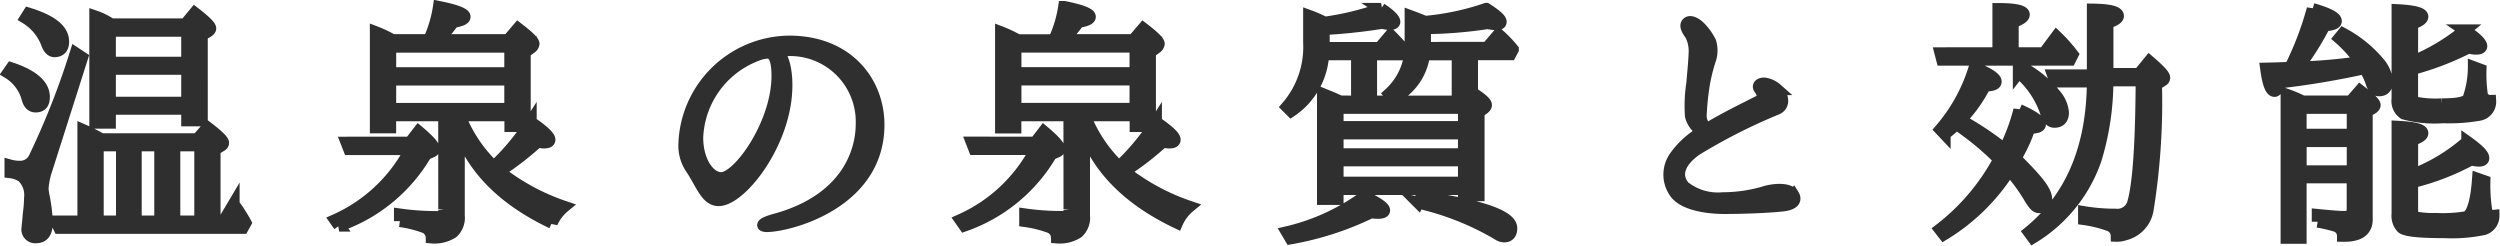 <svg xmlns="http://www.w3.org/2000/svg" width="211.524" height="20.774" viewBox="0 0 211.524 20.774">
    <g id="sp_dayuse_image_0010" transform="translate(-81.311 -2648.41)">
        <path id="パス_4446" fill="#2f2f2f" stroke="#2f2f2f" d="M-100.778-14.064a65.369 65.369 0 0 1-3.48 8.832 1.329 1.329 0 0 1-1.272.768 2.926 2.926 0 0 1-.768-.1v.576a2.321 2.321 0 0 1 1.032.384 2.142 2.142 0 0 1 .624 1.776 10.577 10.577 0 0 1-.1 1.3c-.072.816-.12 1.224-.12 1.272a.668.668 0 0 0 .744.768c.624 0 .912-.432.912-1.3a15 15 0 0 0-.264-2.136 4.09 4.09 0 0 1-.1-.672 6.2 6.2 0 0 1 .32-1.604l3.024-9.5zM-105-17.04a4.339 4.339 0 0 1 1.776 2.112c.144.456.384.7.648.7.5 0 .744-.288.744-.816 0-1.008-.984-1.776-2.928-2.376zm-1.488 4.632a3.64 3.64 0 0 1 1.608 2.088c.12.5.336.768.72.768.48 0 .7-.264.7-.816 0-.96-.888-1.8-2.76-2.424zm9.624 6.144V.168h-2.04v-6.432zm6.624 0V.168h-2.184v-6.432zM-93.626.168h-2.064v-6.432h2.064zm4.608-6.068l.552-.336c.12-.072.168-.144.168-.24 0-.192-.432-.624-1.32-1.3l-.864.984h-8.136a15.057 15.057 0 0 0-1.512-.768V.168h-2.3l.264.552h15.528l.24-.432c-.1-.192-.312-.552-.624-1.032-.24-.36-.384-.528-.384-.552l-.868 1.464h-.744zm-8.856-3.984v-2.856h6.528v2.856zm6.528-6.072v2.688h-6.528v-2.692zm-6.432-.552a5.755 5.755 0 0 0-1.344-.672v9h1.248v-1.18h6.528v.984h1.246V-15.6l.5-.288c.144-.1.216-.192.216-.264 0-.216-.456-.648-1.32-1.32l-.792.96zM-77.858-6.5l.216.552h5.208a13.273 13.273 0 0 1-6.384 6l.336.48a13.766 13.766 0 0 0 7.344-6.052l.5-.216c.144-.072.192-.144.192-.216 0-.24-.432-.744-1.32-1.488l-.72.936zm3.7-5.88v-2.232h10.148v2.232zm0 3.024v-2.472h10.148v2.468zm4.56 8.5a.573.573 0 0 1-.648.648 21.868 21.868 0 0 1-3.1-.216v.568a9.815 9.815 0 0 1 2.04.5.955.955 0 0 1 .648.888 2.834 2.834 0 0 0 1.776-.432 1.684 1.684 0 0 0 .528-1.416v-7.268q1.764 4.968 7.872 7.872A3.689 3.689 0 0 1-59.45-1.08a18.58 18.58 0 0 1-5.5-2.976 24.792 24.792 0 0 0 3.264-2.52 3.034 3.034 0 0 0 .5.072c.336 0 .5-.072.5-.24 0-.264-.528-.768-1.584-1.488a19.418 19.418 0 0 1-3.13 3.768 12.113 12.113 0 0 1-2.9-4.344h4.3v.908h1.224v-6.24l.528-.384a.5.5 0 0 0 .216-.336c0-.192-.432-.624-1.32-1.3l-.84.984h-5.952a10.965 10.965 0 0 0 1.32-1.536c.624-.1.96-.24.96-.432 0-.264-.744-.552-2.184-.84a10.327 10.327 0 0 1-.84 2.808h-3.082a10.564 10.564 0 0 0-1.416-.672v8.064h1.224v-1.024h4.56zm28.11-13.414c.264-.022.528-.044.792-.044a6.055 6.055 0 0 1 6.42 6.214c0 2.728-1.562 6.556-7.348 8.118-.638.176-.99.352-.99.462 0 .044.11.088.308.088 1.8 0 9.46-1.892 9.46-8.58 0-3.586-2.574-7.04-7.568-7.04A8.965 8.965 0 0 0-49.28-6.4a3.423 3.423 0 0 0 .528 2c.9 1.3 1.3 2.772 2.376 2.772 1.892 0 5.742-4.906 5.742-9.724 0-1.408-.308-2.53-.858-2.926zM-46.156-3.5c-1.056 0-2.024-1.474-2.024-3.41a7.774 7.774 0 0 1 5.522-7.15.547.547 0 0 0 .176-.022.825.825 0 0 1 .22-.022c.484 0 .858.374.858 1.958C-41.4-8.1-44.682-3.5-46.156-3.5zm21.2-3.006l.216.552h5.208a13.273 13.273 0 0 1-6.384 6l.336.48a13.766 13.766 0 0 0 7.342-6.046l.5-.216c.144-.072.192-.144.192-.216 0-.24-.432-.744-1.32-1.488l-.72.936zm3.7-5.88v-2.232h10.146v2.232zm0 3.024v-2.472h10.146v2.474zm4.56 8.5a.573.573 0 0 1-.648.648 21.868 21.868 0 0 1-3.1-.216v.574a9.815 9.815 0 0 1 2.04.5.955.955 0 0 1 .648.888 2.834 2.834 0 0 0 1.774-.432 1.684 1.684 0 0 0 .528-1.416v-7.268Q-13.69-2.616-7.582.288A3.689 3.689 0 0 1-6.55-1.08a18.58 18.58 0 0 1-5.5-2.976 24.792 24.792 0 0 0 3.264-2.52 3.034 3.034 0 0 0 .5.072c.336 0 .5-.072.5-.24 0-.264-.528-.768-1.584-1.488a19.418 19.418 0 0 1-3.13 3.768 12.113 12.113 0 0 1-2.9-4.344h4.3v.908h1.224v-6.24l.528-.384a.5.5 0 0 0 .216-.336c0-.192-.432-.624-1.32-1.3l-.84.984h-5.952a10.965 10.965 0 0 0 1.32-1.536c.624-.1.96-.24.96-.432 0-.264-.744-.552-2.184-.84A10.326 10.326 0 0 1-18-15.168h-3.07a10.564 10.564 0 0 0-1.416-.672v8.064h1.224v-1.032h4.56zm29.52-.552a23.5 23.5 0 0 1 6.72 2.664.957.957 0 0 0 .552.192c.384 0 .6-.24.6-.7 0-1.032-2.52-1.92-7.608-2.664zM2.018 1.608A25.811 25.811 0 0 0 8.834-.6a3.786 3.786 0 0 0 .552.048c.36 0 .552-.072.552-.216 0-.24-.552-.624-1.656-1.176A17.96 17.96 0 0 1 1.706 1.08zM4.826-16.1a48.056 48.056 0 0 0 4.944-.528 3.038 3.038 0 0 0 .624.1c.264 0 .408-.072.408-.192 0-.216-.36-.6-1.128-1.1A23.559 23.559 0 0 1 4.9-16.656a11.456 11.456 0 0 0-1.32-.576v2.28a7.722 7.722 0 0 1-1.874 5.424l.36.36a6.182 6.182 0 0 0 2.712-4.8h2.856v3.268h1.2v-3.264h2.52l.24-.408c-.48-.552-.816-.912-1.008-1.1l-.12-.12-.912 1.08H4.826zm8.544 1.58c0-.12.024-.288.024-.528v-1.128a36.787 36.787 0 0 0 5.3-.432 4.992 4.992 0 0 0 .72.1c.264 0 .384-.072.384-.216 0-.216-.408-.576-1.224-1.1a21.818 21.818 0 0 1-5.184 1.1c-.336-.144-.768-.312-1.224-.48v2.184a5.487 5.487 0 0 1-1.8 4.392l.336.384a4.843 4.843 0 0 0 2.616-3.72h2.832v3.064h1.224v-3.072h3.24l.216-.408a10.012 10.012 0 0 0-1.224-1.272l-.96 1.128zM6-3.12v-1.872h10.68v1.872zm0-4.7v-1.612h10.68v1.608zm10.68 2.3H6v-1.752h10.68zM6-10.08c-.288-.144-.72-.312-1.248-.528v8.88H6v-.84h10.68v.528h1.25v-7.032l.432-.312c.144-.12.192-.216.192-.288 0-.216-.408-.576-1.248-1.1l-.792.792H6.242zm38.546 7.992c-.384-.6-1.776-.456-2.544-.192a12.6 12.6 0 0 1-3.408.48 4.582 4.582 0 0 1-3.264-.96c-.792-.888-.528-2.04.984-3.12a47.522 47.522 0 0 1 6.864-3.48c.768-.36.384-1.32-.024-1.656a2.046 2.046 0 0 0-.984-.48c-.384-.048-.7.168-.456.456.24.312.384.792 0 1.008-1.416.72-3.048 1.512-4.464 2.376a1.411 1.411 0 0 1-.528-1.1 22.811 22.811 0 0 1 .264-2.64 14.849 14.849 0 0 1 .5-2.04A2.489 2.489 0 0 0 37.538-15a4.606 4.606 0 0 0-1.008-1.368c-.312-.264-.816-.528-1.008-.144-.1.216.12.576.336.864a3.028 3.028 0 0 1 .336 1.608c-.024.7-.12 1.632-.192 2.5a12.528 12.528 0 0 0-.12 2.784 2.062 2.062 0 0 0 1.032 1.32 7.255 7.255 0 0 0-2.424 2.204 2.627 2.627 0 0 0 .12 3.048c.7.864 2.376 1.2 4.008 1.224 1.632 0 3.744-.072 5.04-.216.672-.072 1.248-.336.888-.912zm19.08-10.344a7.574 7.574 0 0 1 2.328 3.456c.168.48.36.72.7.72.456 0 .72-.264.72-.792a2.673 2.673 0 0 0-.648-1.488 9.1 9.1 0 0 0-2.784-2.3zm-6.264 5.208a11.889 11.889 0 0 0 3.408-4.1c.6 0 .912-.12.912-.336 0-.288-.6-.7-1.8-1.176A14.447 14.447 0 0 1 57-7.608zM57-14.064l.144.552H67.97l.216-.432-.168-.216a13.138 13.138 0 0 0-1.2-1.32l-1.056 1.416h-2.64v-2.616c.624-.24.936-.432.936-.648 0-.312-.72-.48-2.16-.48v3.744zm5.424 8.136a26 26 0 0 0-3.07-2.112l-.312.456a24.059 24.059 0 0 1 2.928 2.5A18.346 18.346 0 0 1 56.954.84l.336.432a16.942 16.942 0 0 0 5.544-5.448 15.253 15.253 0 0 1 1.68 2.28c.336.576.576.864.816.864.408 0 .624-.216.624-.672 0-.768-.936-1.776-2.472-3.336l-.144-.12a12.416 12.416 0 0 0 1.2-2.592c.576 0 .888-.1.888-.288 0-.288-.6-.7-1.752-1.224a16.4 16.4 0 0 1-1.248 3.336zm11.594-5.832q-.036 8.028-.72 10.368a1.377 1.377 0 0 1-1.488.984 16.18 16.18 0 0 1-2.664-.216v.6a10.658 10.658 0 0 1 2.064.5.957.957 0 0 1 .7.912 1.839 1.839 0 0 0 .648-.1 2.6 2.6 0 0 0 1.968-2.04 57.2 57.2 0 0 0 .72-10.656l.528-.336a.289.289 0 0 0 .168-.24c0-.216-.408-.648-1.272-1.392l-.87 1.064h-2.662v-4.32c.576-.192.888-.384.888-.576 0-.36-.72-.528-2.136-.552v5.568h-3.36l.192.528h3.168c-.024 5.616-1.848 9.864-5.4 12.744l.336.456a12.506 12.506 0 0 0 5.3-6.576 22.677 22.677 0 0 0 1.008-6.72zm22.9 5.04c.552-.192.864-.384.864-.576 0-.312-.72-.48-2.112-.552v7.392A1.468 1.468 0 0 0 96.05.7c.312.264 1.512.384 3.6.384a13.027 13.027 0 0 0 3.336-.264 1.175 1.175 0 0 0 .814-1.132.572.572 0 0 1-.624-.528 14.269 14.269 0 0 1-.144-2.4l-.552-.192c-.144 2.016-.5 3.072-1.008 3.24a11.8 11.8 0 0 1-2.544.144 7.817 7.817 0 0 1-1.7-.12c-.24-.072-.312-.288-.312-.7v-2.28a20.729 20.729 0 0 0 4.992-1.92 2.776 2.776 0 0 0 .648.1c.24 0 .384-.072.384-.216 0-.288-.456-.744-1.368-1.392a15.182 15.182 0 0 1-4.656 2.808zm0-9.84c.552-.192.864-.384.864-.6 0-.288-.72-.48-2.112-.552v7.512a1.282 1.282 0 0 0 .552 1.248 9.936 9.936 0 0 0 3.312.312 14.5 14.5 0 0 0 3.1-.216 1.133 1.133 0 0 0 .888-1.176.72.72 0 0 1-.7-.48 12.493 12.493 0 0 1-.12-2.16l-.576-.216a8.031 8.031 0 0 1-.456 2.664c-.192.336-.936.48-2.28.48a8.733 8.733 0 0 1-2.19-.144c-.216-.1-.288-.312-.288-.624v-2.208a23.988 23.988 0 0 0 4.776-1.824 2.021 2.021 0 0 0 .648.1c.264 0 .432-.072.432-.216 0-.264-.48-.72-1.392-1.344a17.331 17.331 0 0 1-4.464 2.664zm-4.032 3.768a5.368 5.368 0 0 1 .552 1.128c.144.5.36.744.672.744.456 0 .672-.264.672-.768a2.8 2.8 0 0 0-.672-1.56 10.386 10.386 0 0 0-3.048-2.472l-.312.384a10.664 10.664 0 0 1 1.8 2.016 45.611 45.611 0 0 1-5.064.456h-.216a24.4 24.4 0 0 0 2.23-3.552c.648-.048.96-.168.96-.36 0-.312-.648-.648-1.968-1.032a26.764 26.764 0 0 1-1.9 4.968c-.24.024-.936.048-2.04.072.168 1.272.408 1.9.72 1.9q.216 0 .432-.72a70.273 70.273 0 0 0 7.178-1.204zm-5.4 8.712v-2.544h4.392v2.544zm4.392-5.352v2.256h-4.396v-2.256zm-4.228-.552a11.692 11.692 0 0 0-1.368-.576V1.56h1.2v-5.112h4.392v2.688c0 .432-.24.648-.7.648-.5 0-1.272-.072-2.256-.168v.576a12.5 12.5 0 0 1 1.536.36.882.882 0 0 1 .6.84C92.4 1.416 93.074.96 93.074 0v-9.12l.48-.288c.144-.1.192-.192.192-.264 0-.192-.408-.576-1.248-1.224l-.792.912z" data-name="パス 4446" transform="translate(188.49 2666.976)"/>
    </g>
</svg>
